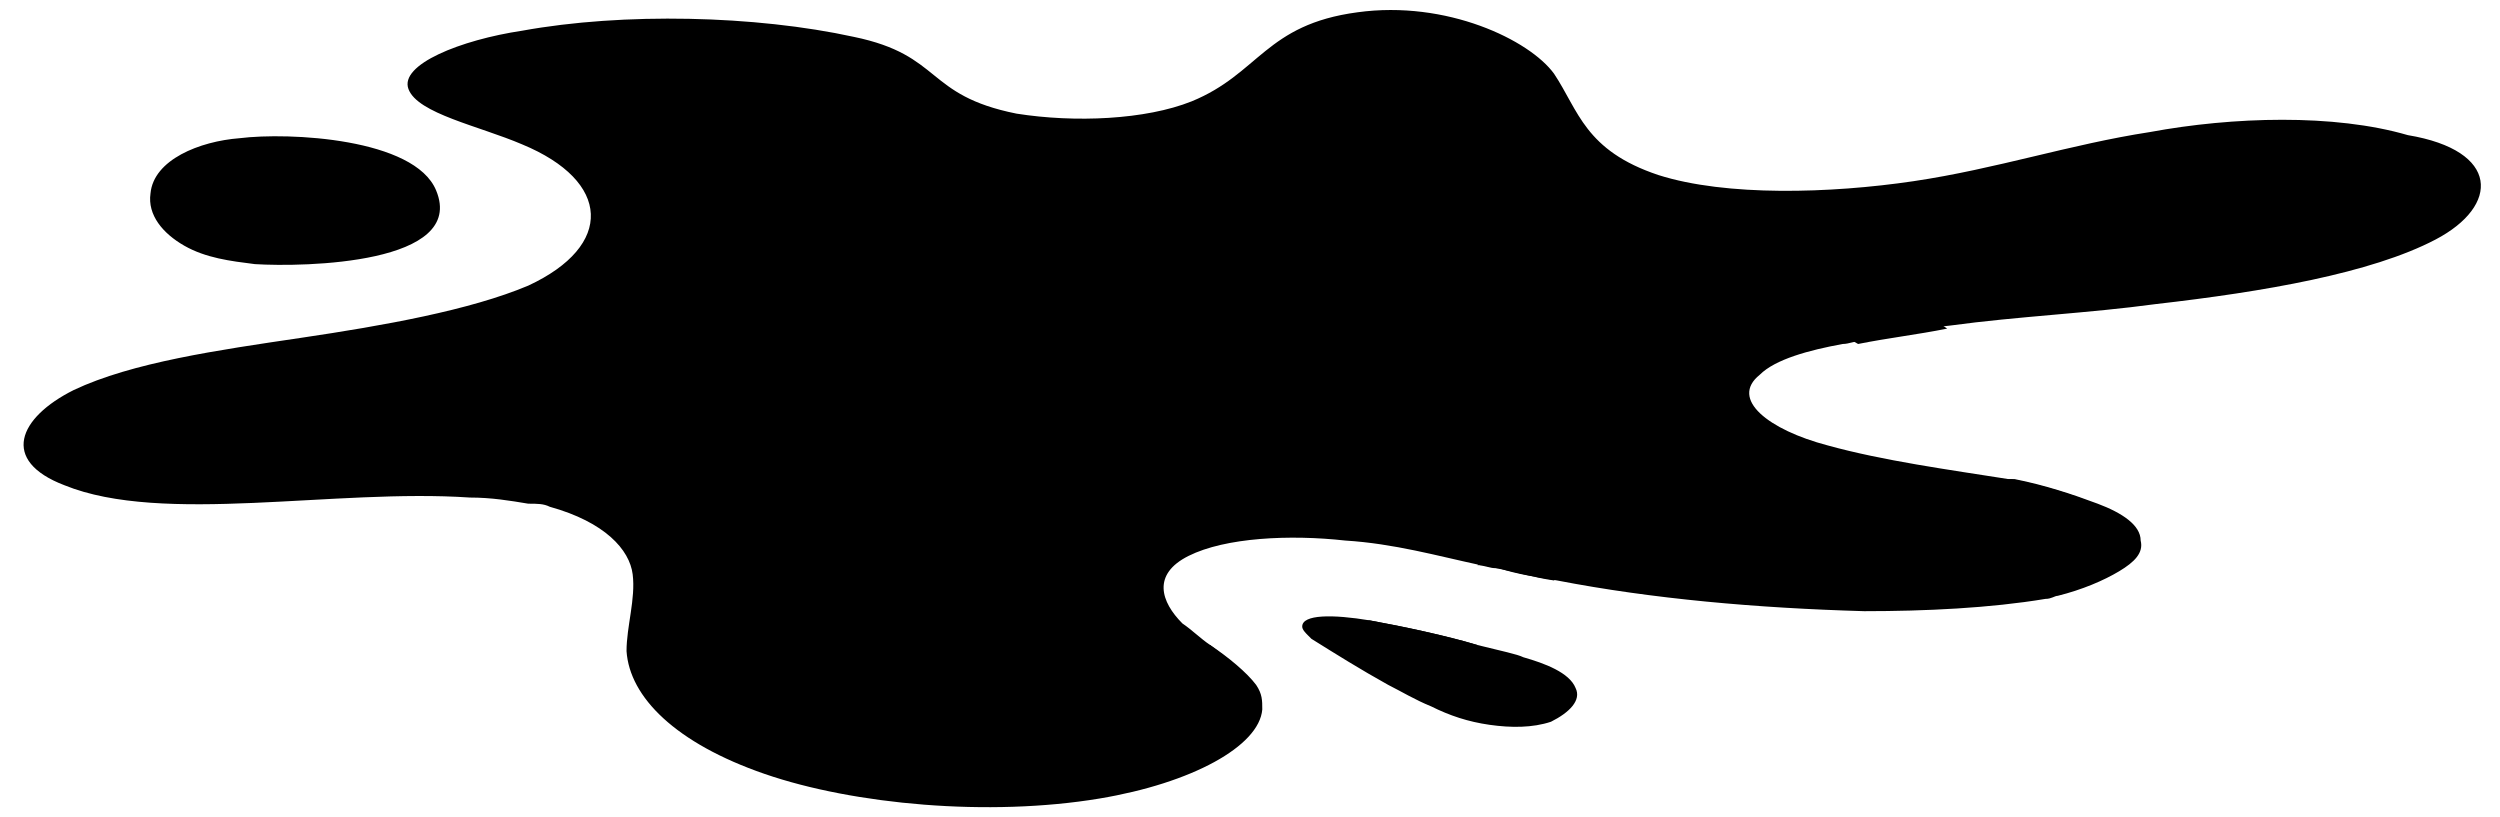 <?xml version="1.0" encoding="UTF-8" standalone="no"?><svg xmlns="http://www.w3.org/2000/svg" xmlns:xlink="http://www.w3.org/1999/xlink" fill="#000000" height="26.6" preserveAspectRatio="xMidYMid meet" version="1" viewBox="7.2 34.9 81.4 26.6" width="81.4" zoomAndPan="magnify"><g><g id="change1_1"><path d="M86.5,42.7c-2.1,1.1-5.6,1.7-9.1,2.1c-2.2,0.3-4.5,0.4-6.7,0.7c-1,0.1-2,0.3-2.9,0.5c0,0,0,0,0,0 c-0.2,0-0.4,0.1-0.6,0.1c-1.1,0.2-2.2,0.5-2.7,1c-1,0.8,0.3,1.8,2.2,2.3c1.8,0.5,4,0.8,5.9,1.1c0.1,0,0.1,0,0.2,0 c1,0.2,1.9,0.5,2.7,0.8c0.8,0.3,1.4,0.7,1.4,1.2c0.1,0.4-0.2,0.7-0.7,1c-0.5,0.3-1.2,0.6-2,0.8c-0.1,0-0.2,0.1-0.4,0.1 c-1.8,0.3-3.9,0.4-5.9,0.4c-3.5-0.1-6.9-0.4-10-1c-0.6-0.1-1.3-0.2-1.9-0.4c-0.2,0-0.4-0.1-0.6-0.1h0c-1.4-0.3-2.8-0.7-4.4-0.8 c-1.8-0.2-3.9-0.1-5.1,0.5c-1.2,0.6-0.9,1.5-0.2,2.2c0.3,0.2,0.6,0.5,0.9,0.7c0.6,0.4,1.2,0.9,1.5,1.3c0.2,0.3,0.2,0.5,0.2,0.8 c-0.1,1.2-2.3,2.4-5.3,2.9c-3.6,0.6-8,0.2-10.9-0.8c-2.9-1-4.4-2.5-4.5-4c0-0.8,0.3-1.7,0.2-2.5c-0.1-0.8-0.9-1.7-2.7-2.2 c-0.2-0.1-0.4-0.1-0.7-0.1c-0.6-0.1-1.2-0.2-1.9-0.2c-4.4-0.3-10,0.9-13.2-0.4c-2.1-0.8-1.5-2.2,0.3-3.1c1.9-0.9,4.7-1.3,7.4-1.7 c2.7-0.4,5.5-0.9,7.4-1.7c2.8-1.3,2.7-3.4-0.2-4.6c-1.4-0.6-3.4-1-3.7-1.8c-0.3-0.8,1.7-1.6,3.7-1.9c3.3-0.6,7.6-0.5,10.8,0.2 c2.9,0.6,2.3,1.9,5.3,2.5c1.9,0.3,4.2,0.2,5.7-0.4c2.2-0.9,2.4-2.5,5.4-2.9c2.9-0.4,5.6,0.9,6.4,2c0.8,1.2,1,2.5,3.4,3.3 c2.2,0.7,5.6,0.6,8.3,0.2c2.7-0.4,5.1-1.2,7.7-1.6c2.7-0.5,6-0.6,8.4,0.1C88.6,39.8,88.6,41.6,86.5,42.7z M15,39.4 c-1.3,0.1-2.8,0.7-2.9,1.8c-0.1,0.7,0.4,1.3,1.1,1.7c0.7,0.4,1.5,0.5,2.3,0.6c1.6,0.1,6.9,0,5.9-2.4C20.7,39.4,16.6,39.2,15,39.4z M58.5,57.3c-0.2-0.5-1-0.8-1.7-1c-0.2-0.1-0.7-0.2-1.5-0.4c-1-0.3-2.4-0.6-3.5-0.8c-1.2-0.2-2.2-0.2-2.2,0.2 c0,0.1,0.1,0.2,0.2,0.3c0,0,0.1,0.1,0.1,0.1c0.8,0.5,1.6,1,2.5,1.5c0.4,0.2,0.9,0.5,1.4,0.7c0.6,0.3,1.2,0.5,1.9,0.6 c0.7,0.1,1.4,0.1,2-0.1C58.3,58.1,58.7,57.7,58.5,57.3z" fill="#000000"/></g><g id="change2_1"><path d="M44.5,40.2c-0.7-0.1-1.5,0.2-2.2,0.3c-0.8,0.1-1.5,0.2-2.3,0.3c-1.4,0.2-2.8,0.5-4.2,0.9 c-2.7,0.8-5.4,2.1-7.5,4c-1.7,1.5-3.1,3.4-4,5.4c-0.6-0.1-1.2-0.2-1.9-0.2c1.5-3.7,4.3-6.7,7.8-8.6c2.1-1.2,4.5-2,6.9-2.4 c1.2-0.2,2.4-0.3,3.6-0.3c0.6,0,1.2,0,1.8,0.1c0.7,0.1,1.3,0.3,2,0.4C44.6,40,44.6,40.2,44.5,40.2z M57.7,41.2 c-0.6-0.1-0.6,0.8-0.1,1c2.1,0.8,4.3,1.4,6.4,2.2c1.3,0.5,2.5,1,3.7,1.7c0,0,0,0,0,0c1-0.2,1.9-0.3,2.9-0.5 c-1.7-1.2-3.5-2.1-5.5-2.8C62.7,41.9,60.3,41.5,57.7,41.2z M75.6,51.8l-0.2-0.5c-0.7-0.3-1.7-0.6-2.7-0.8c-0.1,0-0.1,0-0.2,0 c0.3,0.5,0.6,1.1,0.9,1.6c0.3,0.7,0.5,1.4,0.6,2.2c0.8-0.2,1.5-0.5,2-0.8C76,53,75.8,52.4,75.6,51.8z M46.6,55.9 c-1.2,0-2.4-0.2-3.4-0.7c-2-0.9-3.7-2.6-4.1-4.8c-0.4-2.4,1.1-4.8,3.3-5.5c0.5-0.2,0.4-0.9-0.1-0.9c-2.7,0-4.7,2.4-5.1,5 c-0.5,2.9,1.2,5.7,3.6,7.3c2.2,1.5,4.8,1.9,7.4,1.7c0-0.3,0-0.5-0.2-0.8C47.7,56.7,47.1,56.3,46.6,55.9z M51.2,55.3 c-0.4,0.1-0.8,0.2-1.3,0.3c0,0,0.1,0.1,0.1,0.1c0.8,0.5,1.6,1,2.5,1.5c1-0.3,2-0.7,2.8-1.3c-1-0.3-2.4-0.6-3.5-0.8 C51.7,55.1,51.4,55.2,51.2,55.3z M59,48.5c-0.3-1.4-1.2-3-2.7-3.2c-0.7-0.1-1.2,0.6-0.7,1.3c0.6,0.7,1.2,1.4,1.4,2.3 c0.2,0.9,0.1,1.8-0.3,2.6c-0.3,0.7-0.8,1.3-1.4,1.8c0.2,0,0.4,0.1,0.6,0.1c0.6,0.1,1.2,0.3,1.9,0.4c0.3-0.3,0.5-0.6,0.7-1 C59.1,51.5,59.3,50,59,48.5z" fill="#000000"/></g><g id="change3_1"><path d="M84.8,41.9c-0.4,0.2-0.8,0.3-1.3,0.4c-0.4,0.1-0.9,0.3-1.3,0.4c-1.9,0.5-3.7,1-5.6,1.4 c-0.6,0.1-1.2-0.2-1.4-0.8C75,42.7,75.4,42,76,41.9c1.6-0.4,3.1-0.6,4.7-0.9c0.8-0.2,1.6-0.3,2.3-0.4c0.4-0.1,0.7-0.1,1.1-0.2 c0.2,0,0.1,0,0.3-0.1c0.1,0,0.1-0.1,0.2-0.1c0.1-0.3,0.5-0.4,0.7-0.2C85.9,40.7,85.5,41.5,84.8,41.9z M74.6,43.1 C74.6,43.1,74.6,43.1,74.6,43.1c0-0.1-0.1-0.1-0.1-0.2c-0.1-0.1-0.1-0.1-0.2-0.1c0,0-0.1,0-0.2,0c-0.1,0-0.2,0-0.3,0c0,0,0,0-0.1,0 l-0.1,0.1c-0.1,0-0.1,0.1-0.2,0.2c0,0-0.1,0.1-0.1,0.1c0,0.1-0.1,0.2-0.1,0.2c0,0.1,0,0.1,0,0.2l0.1,0.1c0,0.1,0.1,0.1,0.2,0.2 c0.1,0.1,0.1,0.1,0.2,0.1c0,0,0,0,0.1,0c0.1,0,0.1,0,0.2,0c0.1,0,0.2,0,0.2-0.1c0.1,0,0.1,0,0.1-0.1c0.1,0,0.1-0.1,0.2-0.2 c0,0,0,0,0,0l0,0c0,0,0,0,0,0c0,0,0-0.1,0.1-0.1c0-0.1,0-0.2,0-0.2C74.6,43.2,74.6,43.1,74.6,43.1z M36.4,57.6 c-0.5-0.2-1.1-0.3-1.7-0.5c0,0,0,0,0,0c0,0,0,0,0,0c-0.1,0-0.1-0.1-0.2-0.1c-0.1-0.1-0.3-0.1-0.4-0.2c-0.1-0.1-0.3-0.2-0.4-0.2 c0,0,0.1,0,0.1,0.1c0,0-0.1-0.1-0.1-0.1c-0.1-0.1-0.1-0.1-0.2-0.2c-0.1-0.1-0.2-0.2-0.3-0.3c0,0-0.1-0.1-0.1-0.1c0,0,0,0,0,0 c-0.2-0.2-0.3-0.5-0.4-0.8c-0.1-0.1-0.1-0.2-0.2-0.3c0-0.1,0-0.1-0.1-0.2c0,0,0-0.1-0.1-0.1c-0.1-0.3-0.2-0.5-0.2-0.8 c-0.1-0.4-0.5-0.6-0.8-0.5c-0.4,0.1-0.6,0.3-0.6,0.7c-0.1,0.7,0,1.4,0.2,2.1c0.2,0.7,0.7,1.4,1.2,1.9c0.6,0.6,1.2,1,1.9,1.2 c0.3,0.1,0.6,0.2,0.9,0.3c0.4,0.1,1,0,1.4-0.1c0.3-0.1,0.7-0.4,0.6-0.8C37,58.1,36.7,57.8,36.4,57.6z M39.9,58.2 c-0.1-0.1-0.2-0.2-0.4-0.2c0,0-0.1,0-0.1,0c-0.1,0-0.1,0-0.2,0c-0.1,0-0.2,0-0.3,0c-0.1,0-0.2,0-0.3,0.1c-0.1,0-0.2,0.1-0.2,0.2 c-0.1,0.1-0.1,0.2-0.1,0.3c0,0.1,0,0.1,0,0.2c0,0.1,0,0.3,0.1,0.4c0,0.1,0.1,0.1,0.1,0.2c0.1,0.1,0.2,0.2,0.3,0.2 c0.1,0,0.1,0,0.2,0l0.1,0c0,0,0,0,0,0c0.1,0,0.1,0,0.2,0c0,0,0.1,0,0.2,0c0,0,0,0,0,0c0.2-0.1,0.4-0.3,0.5-0.5c0-0.1,0-0.3,0-0.4 C40,58.4,40,58.3,39.9,58.2z M33.4,37.8c-0.3-0.7-0.9-0.9-1.5-1.1c-0.6-0.2-1.2-0.3-1.7-0.3c-0.6,0-1.1,0-1.7,0.1 c-0.6,0.1-1.4,0.3-1.6,0.9c-0.1,0.2,0.1,0.5,0.3,0.6c0.3,0.2,0.6,0.1,0.9,0.1c0.1,0,0.2,0,0.4-0.1c0.1,0,0.1,0,0.2,0 c0,0,0.1,0,0.1,0c0.5-0.1,1-0.1,1.4,0c0.1,0,0.2,0,0.3,0c0.1,0,0.1,0,0.1,0c0.1,0,0.1,0,0.2,0c0.2,0,0.5,0.1,0.7,0.2 c0.5,0.2,1,0.4,1.6,0.3C33.3,38.4,33.5,38.1,33.4,37.8z M35.2,38.8c0-0.1-0.1-0.2-0.2-0.3c0,0-0.1,0-0.1-0.1c0,0,0,0-0.1-0.1 c0,0,0,0,0,0l0,0c0,0,0,0,0,0c0,0,0,0-0.1,0c-0.1,0-0.1,0-0.2-0.1c-0.1,0-0.2,0-0.3,0c-0.1,0-0.1,0-0.2,0c-0.1,0-0.2,0.1-0.2,0.1 c0,0-0.1,0.1-0.1,0.1c0,0.1,0,0.1-0.1,0.2c0,0.1,0,0.2,0,0.3c0,0.1,0,0.2,0.1,0.3c0,0,0,0,0,0.1c0,0,0,0,0,0c0,0,0,0,0,0 c0,0.1,0.1,0.1,0.1,0.2c0.1,0.1,0.1,0.1,0.2,0.2c0.1,0,0.2,0.1,0.3,0.1c0.1,0,0.2,0,0.3-0.1c0.1,0,0.2-0.1,0.2-0.2 c0,0,0.1-0.1,0.1-0.1c0.1-0.1,0.1-0.2,0.1-0.4C35.2,38.9,35.2,38.8,35.2,38.8z" fill="#000000"/></g></g></svg>